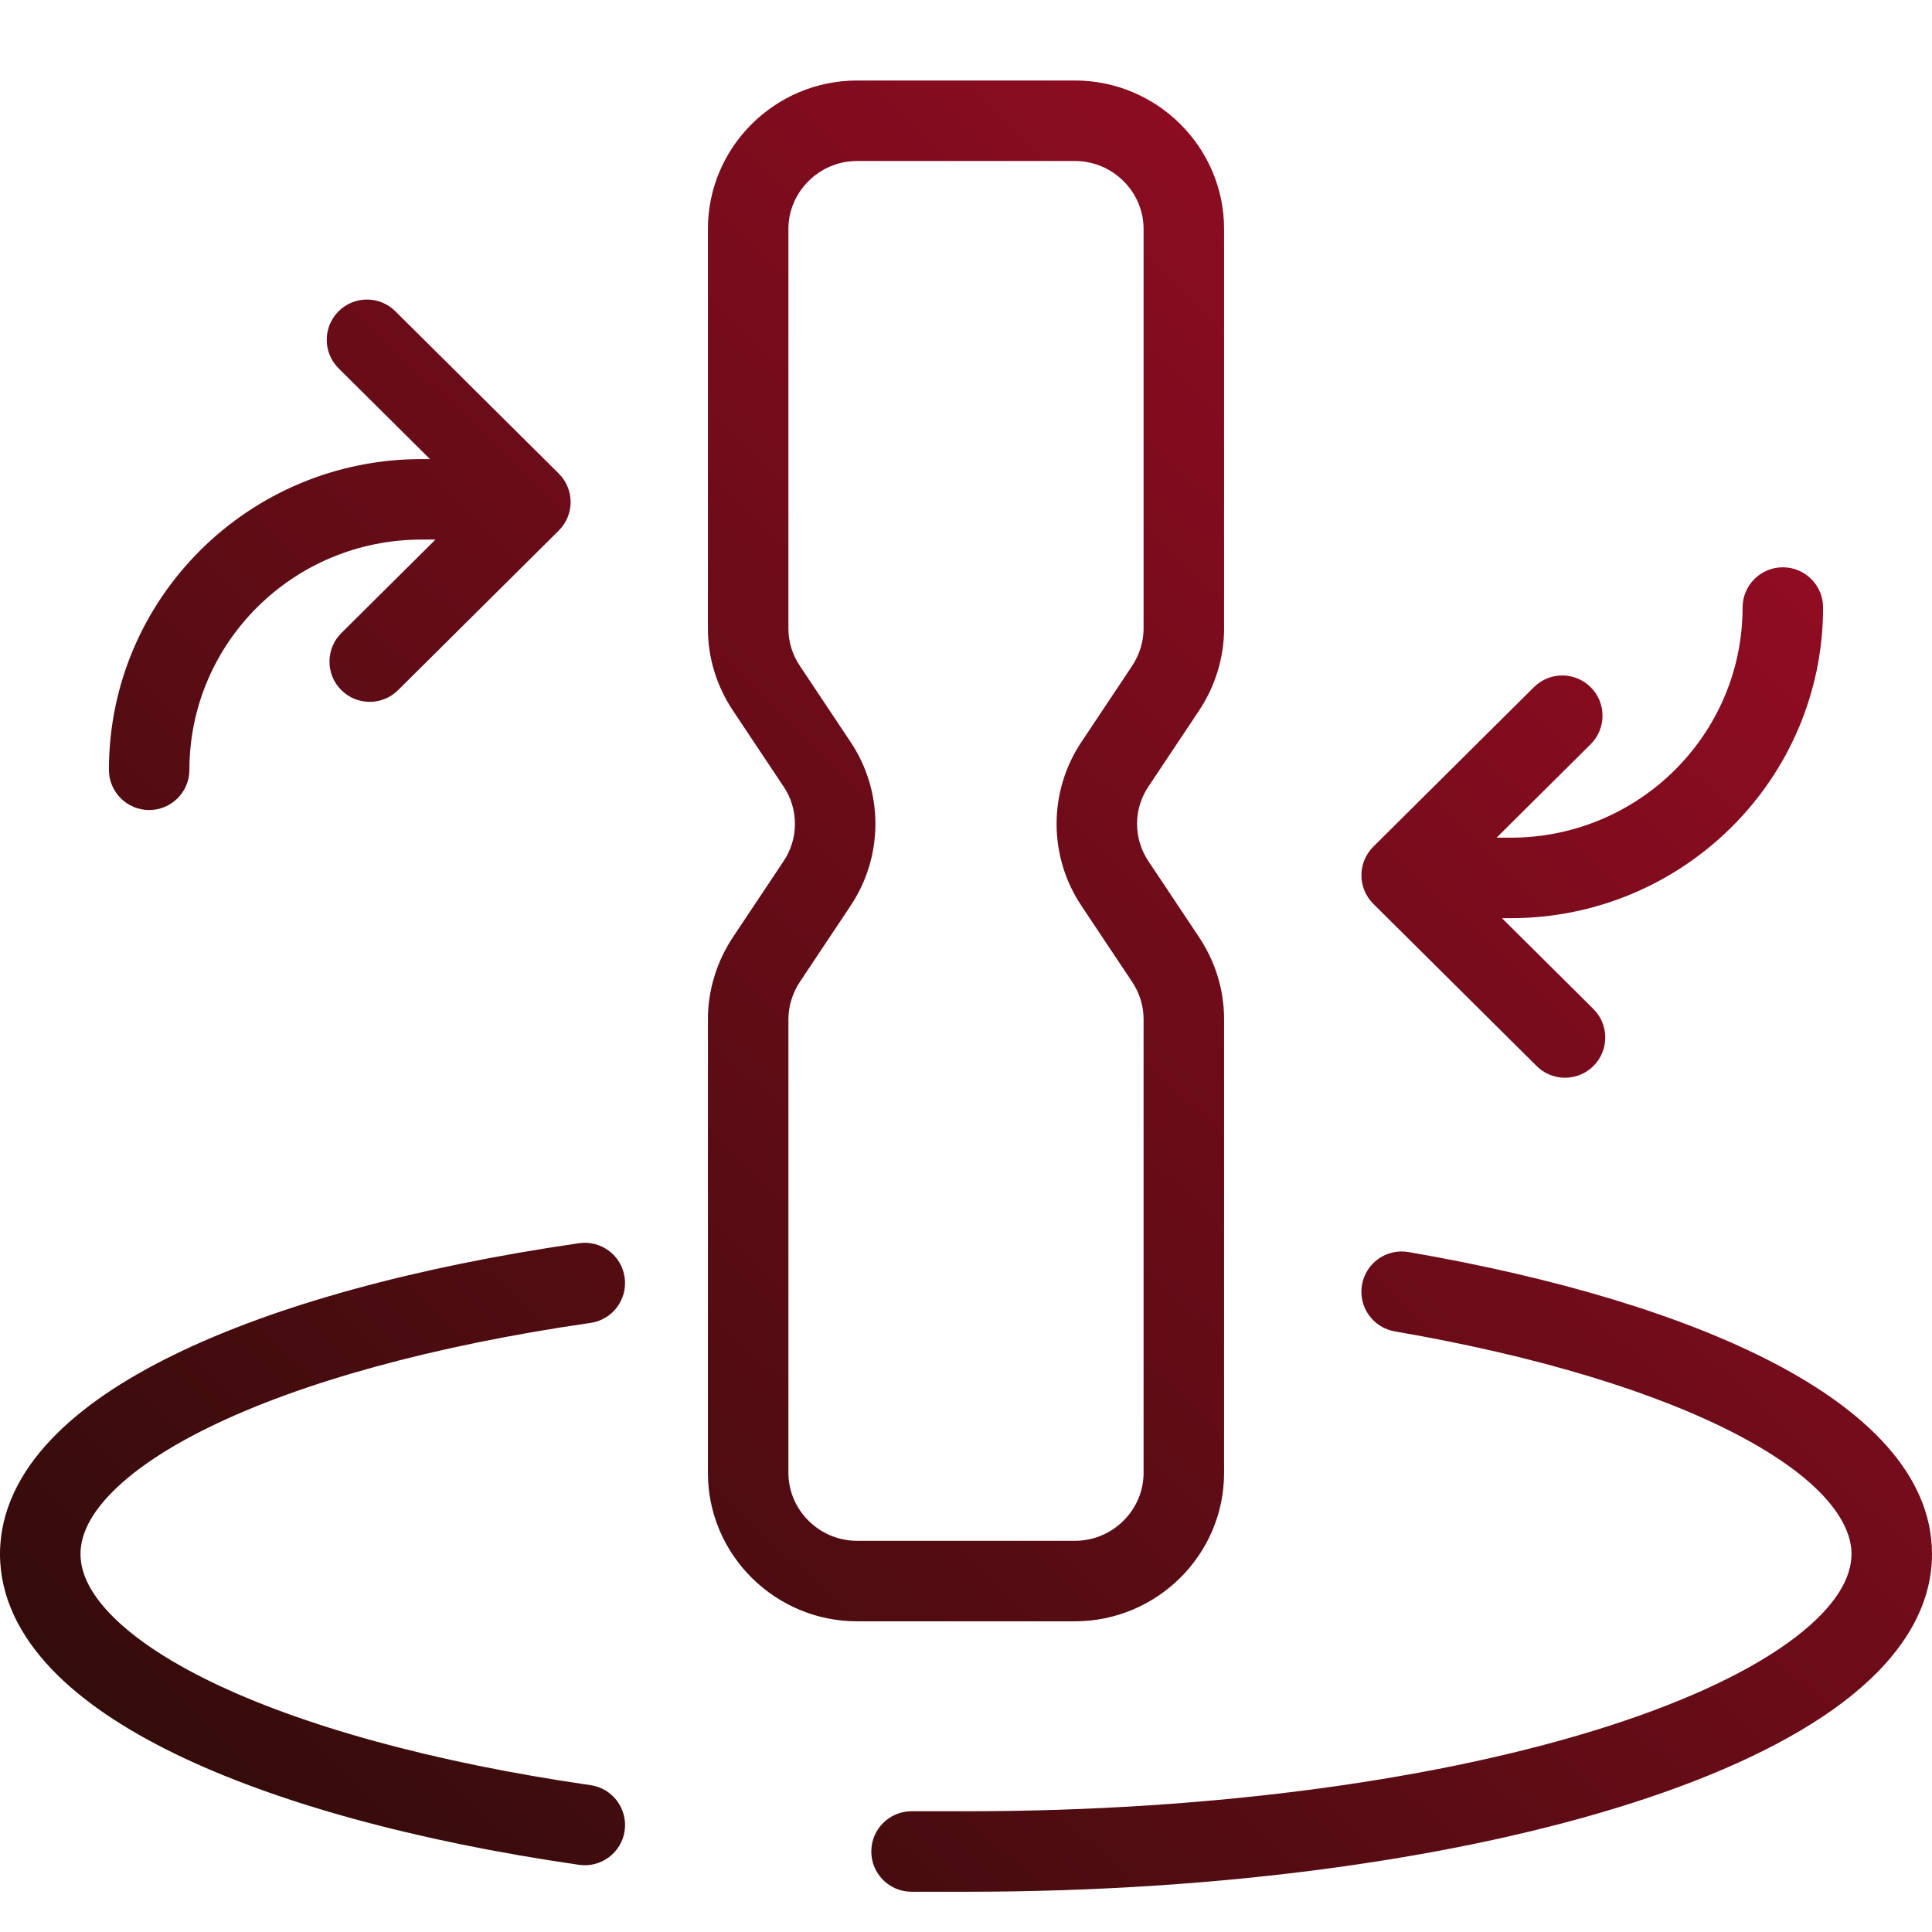 <svg width="48" height="48" viewBox="0 0 48 48" fill="none" xmlns="http://www.w3.org/2000/svg">
<g clip-path="url(#clip0_1545_4174)">
<path d="M14.386 46.331C14.933 46.41 15.44 46.031 15.519 45.485C15.598 44.938 15.219 44.431 14.673 44.352L14.529 45.342L14.386 46.331ZM14.673 32.867C15.219 32.788 15.598 32.281 15.519 31.734C15.44 31.187 14.933 30.808 14.386 30.887L14.529 31.877L14.673 32.867ZM34.993 31.107C34.449 31.013 33.932 31.378 33.838 31.922C33.744 32.467 34.109 32.984 34.654 33.078L34.824 32.092L34.993 31.107ZM22.647 45C22.095 45 21.647 45.448 21.647 46C21.647 46.552 22.095 47 22.647 47V46V45ZM19.048 23.828L19.878 24.385L19.88 24.383L19.048 23.828ZM20.293 21.96L19.465 21.4L19.461 21.406L20.293 21.96ZM20.293 18.977L19.461 19.532L19.465 19.537L20.293 18.977ZM19.048 17.109L19.88 16.555L19.878 16.552L19.048 17.109ZM28.952 17.109L28.122 16.552L28.12 16.555L28.952 17.109ZM27.707 18.977L28.535 19.537L28.539 19.532L27.707 18.977ZM27.707 21.96L28.539 21.406L28.535 21.4L27.707 21.96ZM28.952 23.828L28.12 24.383L28.122 24.385L28.952 23.828ZM39.519 18.491C39.911 18.102 39.913 17.468 39.524 17.077C39.135 16.685 38.502 16.683 38.11 17.072L38.815 17.781L39.519 18.491ZM34.824 21.745L34.119 21.036C33.93 21.224 33.824 21.479 33.824 21.745C33.824 22.012 33.93 22.267 34.119 22.455L34.824 21.745ZM38.178 26.486C38.569 26.875 39.203 26.873 39.592 26.481C39.981 26.089 39.979 25.456 39.587 25.067L38.882 25.777L38.178 26.486ZM36.176 20.812C35.624 20.812 35.176 21.26 35.176 21.812C35.176 22.365 35.624 22.812 36.176 22.812V21.812V20.812ZM45.294 15.094C45.294 14.541 44.846 14.094 44.294 14.094C43.742 14.094 43.294 14.541 43.294 15.094H44.294H45.294ZM8.481 15.728C8.089 16.117 8.087 16.75 8.476 17.142C8.865 17.534 9.498 17.536 9.89 17.147L9.185 16.438L8.481 15.728ZM13.177 12.473L13.881 13.183C14.07 12.995 14.177 12.74 14.177 12.473C14.177 12.207 14.07 11.952 13.881 11.764L13.177 12.473ZM9.822 7.733C9.43 7.343 8.797 7.346 8.408 7.737C8.019 8.129 8.021 8.763 8.413 9.152L9.118 8.442L9.822 7.733ZM11.823 13.406C12.376 13.406 12.823 12.959 12.823 12.406C12.823 11.854 12.376 11.406 11.823 11.406V12.406V13.406ZM2.706 19.125C2.706 19.677 3.154 20.125 3.706 20.125C4.258 20.125 4.706 19.677 4.706 19.125H3.706H2.706ZM14.529 45.342L14.673 44.352C10.739 43.782 7.468 42.869 5.21 41.767C4.08 41.215 3.251 40.639 2.718 40.076C2.189 39.517 2 39.028 2 38.609H1H0C0 39.69 0.504 40.646 1.265 41.45C2.021 42.249 3.078 42.952 4.333 43.565C6.844 44.79 10.338 45.745 14.386 46.331L14.529 45.342ZM1 38.609H2C2 38.191 2.189 37.702 2.718 37.143C3.251 36.58 4.08 36.003 5.21 35.452C7.468 34.349 10.739 33.436 14.673 32.867L14.529 31.877L14.386 30.887C10.338 31.474 6.844 32.428 4.333 33.654C3.078 34.267 2.021 34.969 1.265 35.769C0.504 36.572 0 37.529 0 38.609H1ZM34.824 32.092L34.654 33.078C38.224 33.693 41.156 34.593 43.167 35.647C45.266 36.747 46 37.812 46 38.609H47H48C48 36.585 46.272 35.016 44.095 33.876C41.831 32.689 38.675 31.741 34.993 31.107L34.824 32.092ZM47 38.609H46C46 39.177 45.642 39.89 44.588 40.691C43.549 41.481 41.983 42.234 39.958 42.885C35.92 44.182 30.278 45 24 45V46V47C30.427 47 36.285 46.165 40.57 44.789C42.707 44.102 44.509 43.263 45.798 42.284C47.071 41.316 48 40.084 48 38.609H47ZM24 46V45C23.999 45 23.998 45 23.997 45C23.996 45 23.995 45 23.995 45C23.994 45 23.993 45 23.992 45C23.991 45 23.99 45 23.989 45C23.988 45 23.987 45 23.986 45C23.986 45 23.985 45 23.984 45C23.983 45 23.982 45 23.981 45C23.98 45 23.979 45 23.978 45C23.977 45 23.977 45 23.976 45C23.975 45 23.974 45 23.973 45C23.972 45 23.971 45 23.97 45C23.97 45 23.969 45 23.968 45C23.967 45 23.966 45 23.965 45C23.964 45 23.963 45 23.962 45C23.961 45 23.96 45 23.96 45C23.959 45 23.958 45 23.957 45C23.956 45 23.955 45 23.954 45C23.953 45 23.952 45 23.951 45C23.951 45 23.95 45 23.949 45C23.948 45 23.947 45 23.946 45C23.945 45 23.944 45 23.944 45C23.943 45 23.942 45 23.941 45C23.94 45 23.939 45 23.938 45C23.937 45 23.936 45 23.935 45C23.934 45 23.934 45 23.933 45C23.932 45 23.931 45 23.93 45C23.929 45 23.928 45 23.927 45C23.926 45 23.925 45 23.925 45C23.924 45 23.923 45 23.922 45C23.921 45 23.92 45 23.919 45C23.918 45 23.918 45 23.917 45C23.916 45 23.915 45 23.914 45C23.913 45 23.912 45 23.911 45C23.91 45 23.909 45 23.909 45C23.908 45 23.907 45 23.906 45C23.905 45 23.904 45 23.903 45C23.902 45 23.901 45 23.901 45C23.9 45 23.899 45 23.898 45C23.897 45 23.896 45 23.895 45C23.894 45 23.893 45 23.892 45C23.892 45 23.891 45 23.89 45C23.889 45 23.888 45 23.887 45C23.886 45 23.885 45 23.884 45C23.884 45 23.883 45 23.882 45C23.881 45 23.88 45 23.879 45C23.878 45 23.877 45 23.876 45C23.875 45 23.875 45 23.874 45C23.873 45 23.872 45 23.871 45C23.87 45 23.869 45 23.868 45C23.867 45 23.866 45 23.866 45C23.865 45 23.864 45 23.863 45C23.862 45 23.861 45 23.86 45C23.859 45 23.858 45 23.858 45C23.857 45 23.856 45 23.855 45C23.854 45 23.853 45 23.852 45C23.851 45 23.85 45 23.849 45C23.849 45 23.848 45 23.847 45C23.846 45 23.845 45 23.844 45C23.843 45 23.842 45 23.841 45C23.841 45 23.84 45 23.839 45C23.838 45 23.837 45 23.836 45C23.835 45 23.834 45 23.834 45C23.833 45 23.832 45 23.831 45C23.83 45 23.829 45 23.828 45C23.827 45 23.826 45 23.825 45C23.825 45 23.824 45 23.823 45C23.822 45 23.821 45 23.82 45C23.819 45 23.818 45 23.817 45C23.817 45 23.816 45 23.815 45C23.814 45 23.813 45 23.812 45C23.811 45 23.81 45 23.809 45C23.808 45 23.808 45 23.807 45C23.806 45 23.805 45 23.804 45C23.803 45 23.802 45 23.801 45C23.8 45 23.8 45 23.799 45C23.798 45 23.797 45 23.796 45C23.795 45 23.794 45 23.793 45C23.792 45 23.791 45 23.791 45C23.79 45 23.789 45 23.788 45C23.787 45 23.786 45 23.785 45C23.784 45 23.784 45 23.783 45C23.782 45 23.781 45 23.78 45C23.779 45 23.778 45 23.777 45C23.776 45 23.776 45 23.775 45C23.774 45 23.773 45 23.772 45C23.771 45 23.77 45 23.769 45C23.768 45 23.767 45 23.767 45C23.766 45 23.765 45 23.764 45C23.763 45 23.762 45 23.761 45C23.76 45 23.759 45 23.759 45C23.758 45 23.757 45 23.756 45C23.755 45 23.754 45 23.753 45C23.752 45 23.752 45 23.751 45C23.75 45 23.749 45 23.748 45C23.747 45 23.746 45 23.745 45C23.744 45 23.744 45 23.743 45C23.742 45 23.741 45 23.74 45C23.739 45 23.738 45 23.737 45C23.736 45 23.735 45 23.735 45C23.734 45 23.733 45 23.732 45C23.731 45 23.73 45 23.729 45C23.728 45 23.727 45 23.727 45C23.726 45 23.725 45 23.724 45C23.723 45 23.722 45 23.721 45C23.72 45 23.72 45 23.719 45C23.718 45 23.717 45 23.716 45C23.715 45 23.714 45 23.713 45C23.712 45 23.712 45 23.711 45C23.71 45 23.709 45 23.708 45C23.707 45 23.706 45 23.705 45C23.704 45 23.703 45 23.703 45C23.702 45 23.701 45 23.7 45C23.699 45 23.698 45 23.697 45C23.696 45 23.695 45 23.695 45C23.694 45 23.693 45 23.692 45C23.691 45 23.69 45 23.689 45C23.688 45 23.688 45 23.687 45C23.686 45 23.685 45 23.684 45C23.683 45 23.682 45 23.681 45C23.68 45 23.68 45 23.679 45C23.678 45 23.677 45 23.676 45C23.675 45 23.674 45 23.673 45C23.672 45 23.672 45 23.671 45C23.67 45 23.669 45 23.668 45C23.667 45 23.666 45 23.665 45C23.664 45 23.663 45 23.663 45C23.662 45 23.661 45 23.66 45C23.659 45 23.658 45 23.657 45C23.656 45 23.656 45 23.655 45C23.654 45 23.653 45 23.652 45C23.651 45 23.65 45 23.649 45C23.648 45 23.648 45 23.647 45C23.646 45 23.645 45 23.644 45C23.643 45 23.642 45 23.641 45C23.64 45 23.64 45 23.639 45C23.638 45 23.637 45 23.636 45C23.635 45 23.634 45 23.633 45C23.633 45 23.632 45 23.631 45C23.63 45 23.629 45 23.628 45C23.627 45 23.626 45 23.625 45C23.625 45 23.624 45 23.623 45C23.622 45 23.621 45 23.62 45C23.619 45 23.618 45 23.617 45C23.617 45 23.616 45 23.615 45C23.614 45 23.613 45 23.612 45C23.611 45 23.61 45 23.61 45C23.609 45 23.608 45 23.607 45C23.606 45 23.605 45 23.604 45C23.603 45 23.602 45 23.602 45C23.601 45 23.6 45 23.599 45C23.598 45 23.597 45 23.596 45C23.595 45 23.594 45 23.593 45C23.593 45 23.592 45 23.591 45C23.59 45 23.589 45 23.588 45C23.587 45 23.587 45 23.586 45C23.585 45 23.584 45 23.583 45C23.582 45 23.581 45 23.58 45C23.579 45 23.578 45 23.578 45C23.577 45 23.576 45 23.575 45C23.574 45 23.573 45 23.572 45C23.571 45 23.57 45 23.57 45C23.569 45 23.568 45 23.567 45C23.566 45 23.565 45 23.564 45C23.564 45 23.563 45 23.562 45C23.561 45 23.56 45 23.559 45C23.558 45 23.557 45 23.556 45C23.555 45 23.555 45 23.554 45C23.553 45 23.552 45 23.551 45C23.55 45 23.549 45 23.548 45C23.547 45 23.547 45 23.546 45C23.545 45 23.544 45 23.543 45C23.542 45 23.541 45 23.541 45C23.54 45 23.539 45 23.538 45C23.537 45 23.536 45 23.535 45C23.534 45 23.533 45 23.532 45C23.532 45 23.531 45 23.53 45C23.529 45 23.528 45 23.527 45C23.526 45 23.526 45 23.525 45C23.524 45 23.523 45 23.522 45C23.521 45 23.52 45 23.519 45C23.518 45 23.517 45 23.517 45C23.516 45 23.515 45 23.514 45C23.513 45 23.512 45 23.511 45C23.51 45 23.51 45 23.509 45C23.508 45 23.507 45 23.506 45C23.505 45 23.504 45 23.503 45C23.503 45 23.502 45 23.501 45C23.5 45 23.499 45 23.498 45C23.497 45 23.496 45 23.495 45C23.495 45 23.494 45 23.493 45C23.492 45 23.491 45 23.49 45C23.489 45 23.488 45 23.488 45C23.487 45 23.486 45 23.485 45C23.484 45 23.483 45 23.482 45C23.481 45 23.48 45 23.48 45C23.479 45 23.478 45 23.477 45C23.476 45 23.475 45 23.474 45C23.473 45 23.473 45 23.472 45C23.471 45 23.47 45 23.469 45C23.468 45 23.467 45 23.466 45C23.465 45 23.465 45 23.464 45C23.463 45 23.462 45 23.461 45C23.46 45 23.459 45 23.458 45C23.457 45 23.457 45 23.456 45C23.455 45 23.454 45 23.453 45C23.452 45 23.451 45 23.451 45C23.45 45 23.449 45 23.448 45C23.447 45 23.446 45 23.445 45C23.444 45 23.443 45 23.442 45C23.442 45 23.441 45 23.44 45C23.439 45 23.438 45 23.437 45C23.436 45 23.436 45 23.435 45C23.434 45 23.433 45 23.432 45C23.431 45 23.43 45 23.429 45C23.428 45 23.427 45 23.427 45C23.426 45 23.425 45 23.424 45C23.423 45 23.422 45 23.421 45C23.421 45 23.42 45 23.419 45C23.418 45 23.417 45 23.416 45C23.415 45 23.414 45 23.413 45C23.413 45 23.412 45 23.411 45C23.41 45 23.409 45 23.408 45C23.407 45 23.406 45 23.405 45C23.405 45 23.404 45 23.403 45C23.402 45 23.401 45 23.4 45C23.399 45 23.398 45 23.398 45C23.397 45 23.396 45 23.395 45C23.394 45 23.393 45 23.392 45C23.391 45 23.391 45 23.39 45C23.389 45 23.388 45 23.387 45C23.386 45 23.385 45 23.384 45C23.384 45 23.383 45 23.382 45C23.381 45 23.38 45 23.379 45C23.378 45 23.377 45 23.377 45C23.376 45 23.375 45 23.374 45C23.373 45 23.372 45 23.371 45C23.37 45 23.369 45 23.369 45C23.368 45 23.367 45 23.366 45C23.365 45 23.364 45 23.363 45C23.362 45 23.361 45 23.361 45C23.36 45 23.359 45 23.358 45C23.357 45 23.356 45 23.355 45C23.355 45 23.354 45 23.353 45C23.352 45 23.351 45 23.35 45C23.349 45 23.348 45 23.348 45C23.347 45 23.346 45 23.345 45C23.344 45 23.343 45 23.342 45C23.341 45 23.34 45 23.34 45C23.339 45 23.338 45 23.337 45C23.336 45 23.335 45 23.334 45C23.333 45 23.332 45 23.332 45C23.331 45 23.33 45 23.329 45C23.328 45 23.327 45 23.326 45C23.326 45 23.325 45 23.324 45C23.323 45 23.322 45 23.321 45C23.32 45 23.319 45 23.319 45C23.318 45 23.317 45 23.316 45C23.315 45 23.314 45 23.313 45C23.312 45 23.311 45 23.311 45C23.31 45 23.309 45 23.308 45C23.307 45 23.306 45 23.305 45C23.304 45 23.303 45 23.303 45C23.302 45 23.301 45 23.3 45C23.299 45 23.298 45 23.297 45C23.297 45 23.296 45 23.295 45C23.294 45 23.293 45 23.292 45C23.291 45 23.29 45 23.29 45C23.289 45 23.288 45 23.287 45C23.286 45 23.285 45 23.284 45C23.283 45 23.282 45 23.282 45C23.281 45 23.28 45 23.279 45C23.278 45 23.277 45 23.276 45C23.275 45 23.274 45 23.274 45C23.273 45 23.272 45 23.271 45C23.27 45 23.269 45 23.268 45C23.267 45 23.267 45 23.266 45C23.265 45 23.264 45 23.263 45C23.262 45 23.261 45 23.261 45C23.26 45 23.259 45 23.258 45C23.257 45 23.256 45 23.255 45C23.254 45 23.253 45 23.253 45C23.252 45 23.251 45 23.25 45C23.249 45 23.248 45 23.247 45C23.247 45 23.246 45 23.245 45C23.244 45 23.243 45 23.242 45C23.241 45 23.24 45 23.239 45C23.239 45 23.238 45 23.237 45C23.236 45 23.235 45 23.234 45C23.233 45 23.232 45 23.232 45C23.231 45 23.23 45 23.229 45C23.228 45 23.227 45 23.226 45C23.225 45 23.224 45 23.224 45C23.223 45 23.222 45 23.221 45C23.22 45 23.219 45 23.218 45C23.218 45 23.217 45 23.216 45C23.215 45 23.214 45 23.213 45C23.212 45 23.211 45 23.21 45C23.21 45 23.209 45 23.208 45C23.207 45 23.206 45 23.205 45C23.204 45 23.203 45 23.203 45C23.202 45 23.201 45 23.2 45C23.199 45 23.198 45 23.197 45C23.197 45 23.196 45 23.195 45C23.194 45 23.193 45 23.192 45C23.191 45 23.19 45 23.189 45C23.189 45 23.188 45 23.187 45C23.186 45 23.185 45 23.184 45C23.183 45 23.183 45 23.182 45C23.181 45 23.18 45 23.179 45C23.178 45 23.177 45 23.176 45C23.175 45 23.175 45 23.174 45C23.173 45 23.172 45 23.171 45C23.17 45 23.169 45 23.168 45C23.168 45 23.167 45 23.166 45C23.165 45 23.164 45 23.163 45C23.162 45 23.161 45 23.161 45C23.16 45 23.159 45 23.158 45C23.157 45 23.156 45 23.155 45C23.154 45 23.154 45 23.153 45C23.152 45 23.151 45 23.15 45C23.149 45 23.148 45 23.147 45C23.146 45 23.146 45 23.145 45C23.144 45 23.143 45 23.142 45C23.141 45 23.14 45 23.14 45C23.139 45 23.138 45 23.137 45C23.136 45 23.135 45 23.134 45C23.133 45 23.133 45 23.132 45C23.131 45 23.13 45 23.129 45C23.128 45 23.127 45 23.126 45C23.125 45 23.125 45 23.124 45C23.123 45 23.122 45 23.121 45C23.12 45 23.119 45 23.119 45C23.118 45 23.117 45 23.116 45C23.115 45 23.114 45 23.113 45C23.112 45 23.111 45 23.111 45C23.11 45 23.109 45 23.108 45C23.107 45 23.106 45 23.105 45C23.105 45 23.104 45 23.103 45C23.102 45 23.101 45 23.1 45C23.099 45 23.098 45 23.098 45C23.097 45 23.096 45 23.095 45C23.094 45 23.093 45 23.092 45C23.091 45 23.09 45 23.09 45C23.089 45 23.088 45 23.087 45C23.086 45 23.085 45 23.084 45C23.084 45 23.083 45 23.082 45C23.081 45 23.08 45 23.079 45C23.078 45 23.077 45 23.076 45C23.076 45 23.075 45 23.074 45C23.073 45 23.072 45 23.071 45C23.07 45 23.07 45 23.069 45C23.068 45 23.067 45 23.066 45C23.065 45 23.064 45 23.063 45C23.062 45 23.062 45 23.061 45C23.06 45 23.059 45 23.058 45C23.057 45 23.056 45 23.055 45C23.055 45 23.054 45 23.053 45C23.052 45 23.051 45 23.05 45C23.049 45 23.049 45 23.048 45C23.047 45 23.046 45 23.045 45C23.044 45 23.043 45 23.042 45C23.042 45 23.041 45 23.04 45C23.039 45 23.038 45 23.037 45C23.036 45 23.035 45 23.035 45C23.034 45 23.033 45 23.032 45C23.031 45 23.03 45 23.029 45C23.028 45 23.028 45 23.027 45C23.026 45 23.025 45 23.024 45C23.023 45 23.022 45 23.021 45C23.021 45 23.02 45 23.019 45C23.018 45 23.017 45 23.016 45C23.015 45 23.015 45 23.014 45C23.013 45 23.012 45 23.011 45C23.01 45 23.009 45 23.008 45C23.008 45 23.007 45 23.006 45C23.005 45 23.004 45 23.003 45C23.002 45 23.001 45 23 45C23 45 22.999 45 22.998 45C22.997 45 22.996 45 22.995 45C22.994 45 22.994 45 22.993 45C22.992 45 22.991 45 22.99 45C22.989 45 22.988 45 22.987 45C22.986 45 22.986 45 22.985 45C22.984 45 22.983 45 22.982 45C22.981 45 22.98 45 22.98 45C22.979 45 22.978 45 22.977 45C22.976 45 22.975 45 22.974 45C22.973 45 22.973 45 22.972 45C22.971 45 22.97 45 22.969 45C22.968 45 22.967 45 22.966 45C22.965 45 22.965 45 22.964 45C22.963 45 22.962 45 22.961 45C22.96 45 22.959 45 22.959 45C22.958 45 22.957 45 22.956 45C22.955 45 22.954 45 22.953 45C22.952 45 22.951 45 22.951 45C22.95 45 22.949 45 22.948 45C22.947 45 22.946 45 22.945 45C22.945 45 22.944 45 22.943 45C22.942 45 22.941 45 22.94 45C22.939 45 22.938 45 22.938 45C22.937 45 22.936 45 22.935 45C22.934 45 22.933 45 22.932 45C22.931 45 22.931 45 22.93 45C22.929 45 22.928 45 22.927 45C22.926 45 22.925 45 22.924 45C22.924 45 22.923 45 22.922 45C22.921 45 22.92 45 22.919 45C22.918 45 22.918 45 22.917 45C22.916 45 22.915 45 22.914 45C22.913 45 22.912 45 22.911 45C22.91 45 22.91 45 22.909 45C22.908 45 22.907 45 22.906 45C22.905 45 22.904 45 22.904 45C22.903 45 22.902 45 22.901 45C22.9 45 22.899 45 22.898 45C22.897 45 22.896 45 22.896 45C22.895 45 22.894 45 22.893 45C22.892 45 22.891 45 22.89 45C22.89 45 22.889 45 22.888 45C22.887 45 22.886 45 22.885 45C22.884 45 22.883 45 22.883 45C22.882 45 22.881 45 22.88 45C22.879 45 22.878 45 22.877 45C22.877 45 22.876 45 22.875 45C22.874 45 22.873 45 22.872 45C22.871 45 22.87 45 22.869 45C22.869 45 22.868 45 22.867 45C22.866 45 22.865 45 22.864 45C22.863 45 22.863 45 22.862 45C22.861 45 22.86 45 22.859 45C22.858 45 22.857 45 22.856 45C22.855 45 22.855 45 22.854 45C22.853 45 22.852 45 22.851 45C22.85 45 22.849 45 22.849 45C22.848 45 22.847 45 22.846 45C22.845 45 22.844 45 22.843 45C22.842 45 22.842 45 22.841 45C22.84 45 22.839 45 22.838 45C22.837 45 22.836 45 22.835 45C22.835 45 22.834 45 22.833 45C22.832 45 22.831 45 22.83 45C22.829 45 22.828 45 22.828 45C22.827 45 22.826 45 22.825 45C22.824 45 22.823 45 22.822 45C22.822 45 22.821 45 22.82 45C22.819 45 22.818 45 22.817 45C22.816 45 22.815 45 22.814 45C22.814 45 22.813 45 22.812 45C22.811 45 22.81 45 22.809 45C22.808 45 22.808 45 22.807 45C22.806 45 22.805 45 22.804 45C22.803 45 22.802 45 22.801 45C22.801 45 22.8 45 22.799 45C22.798 45 22.797 45 22.796 45C22.795 45 22.794 45 22.794 45C22.793 45 22.792 45 22.791 45C22.79 45 22.789 45 22.788 45C22.788 45 22.787 45 22.786 45C22.785 45 22.784 45 22.783 45C22.782 45 22.781 45 22.78 45C22.78 45 22.779 45 22.778 45C22.777 45 22.776 45 22.775 45C22.774 45 22.773 45 22.773 45C22.772 45 22.771 45 22.77 45C22.769 45 22.768 45 22.767 45C22.767 45 22.766 45 22.765 45C22.764 45 22.763 45 22.762 45C22.761 45 22.76 45 22.76 45C22.759 45 22.758 45 22.757 45C22.756 45 22.755 45 22.754 45C22.753 45 22.753 45 22.752 45C22.751 45 22.75 45 22.749 45C22.748 45 22.747 45 22.747 45C22.746 45 22.745 45 22.744 45C22.743 45 22.742 45 22.741 45C22.74 45 22.739 45 22.739 45C22.738 45 22.737 45 22.736 45C22.735 45 22.734 45 22.733 45C22.733 45 22.732 45 22.731 45C22.73 45 22.729 45 22.728 45C22.727 45 22.726 45 22.726 45C22.725 45 22.724 45 22.723 45C22.722 45 22.721 45 22.72 45C22.719 45 22.719 45 22.718 45C22.717 45 22.716 45 22.715 45C22.714 45 22.713 45 22.712 45C22.712 45 22.711 45 22.71 45C22.709 45 22.708 45 22.707 45C22.706 45 22.706 45 22.705 45C22.704 45 22.703 45 22.702 45C22.701 45 22.7 45 22.699 45C22.698 45 22.698 45 22.697 45C22.696 45 22.695 45 22.694 45C22.693 45 22.692 45 22.692 45C22.691 45 22.69 45 22.689 45C22.688 45 22.687 45 22.686 45C22.685 45 22.685 45 22.684 45C22.683 45 22.682 45 22.681 45C22.68 45 22.679 45 22.678 45C22.678 45 22.677 45 22.676 45C22.675 45 22.674 45 22.673 45C22.672 45 22.672 45 22.671 45C22.67 45 22.669 45 22.668 45C22.667 45 22.666 45 22.665 45C22.665 45 22.664 45 22.663 45C22.662 45 22.661 45 22.66 45C22.659 45 22.658 45 22.657 45C22.657 45 22.656 45 22.655 45C22.654 45 22.653 45 22.652 45C22.651 45 22.651 45 22.65 45C22.649 45 22.648 45 22.647 45V46V47C22.648 47 22.649 47 22.65 47C22.651 47 22.651 47 22.652 47C22.653 47 22.654 47 22.655 47C22.656 47 22.657 47 22.657 47C22.658 47 22.659 47 22.66 47C22.661 47 22.662 47 22.663 47C22.664 47 22.665 47 22.665 47C22.666 47 22.667 47 22.668 47C22.669 47 22.67 47 22.671 47C22.672 47 22.672 47 22.673 47C22.674 47 22.675 47 22.676 47C22.677 47 22.678 47 22.678 47C22.679 47 22.68 47 22.681 47C22.682 47 22.683 47 22.684 47C22.685 47 22.685 47 22.686 47C22.687 47 22.688 47 22.689 47C22.69 47 22.691 47 22.692 47C22.692 47 22.693 47 22.694 47C22.695 47 22.696 47 22.697 47C22.698 47 22.698 47 22.699 47C22.7 47 22.701 47 22.702 47C22.703 47 22.704 47 22.705 47C22.706 47 22.706 47 22.707 47C22.708 47 22.709 47 22.71 47C22.711 47 22.712 47 22.712 47C22.713 47 22.714 47 22.715 47C22.716 47 22.717 47 22.718 47C22.719 47 22.719 47 22.72 47C22.721 47 22.722 47 22.723 47C22.724 47 22.725 47 22.726 47C22.726 47 22.727 47 22.728 47C22.729 47 22.73 47 22.731 47C22.732 47 22.733 47 22.733 47C22.734 47 22.735 47 22.736 47C22.737 47 22.738 47 22.739 47C22.739 47 22.74 47 22.741 47C22.742 47 22.743 47 22.744 47C22.745 47 22.746 47 22.747 47C22.747 47 22.748 47 22.749 47C22.75 47 22.751 47 22.752 47C22.753 47 22.753 47 22.754 47C22.755 47 22.756 47 22.757 47C22.758 47 22.759 47 22.76 47C22.76 47 22.761 47 22.762 47C22.763 47 22.764 47 22.765 47C22.766 47 22.767 47 22.767 47C22.768 47 22.769 47 22.77 47C22.771 47 22.772 47 22.773 47C22.773 47 22.774 47 22.775 47C22.776 47 22.777 47 22.778 47C22.779 47 22.78 47 22.78 47C22.781 47 22.782 47 22.783 47C22.784 47 22.785 47 22.786 47C22.787 47 22.788 47 22.788 47C22.789 47 22.79 47 22.791 47C22.792 47 22.793 47 22.794 47C22.794 47 22.795 47 22.796 47C22.797 47 22.798 47 22.799 47C22.8 47 22.801 47 22.801 47C22.802 47 22.803 47 22.804 47C22.805 47 22.806 47 22.807 47C22.808 47 22.808 47 22.809 47C22.81 47 22.811 47 22.812 47C22.813 47 22.814 47 22.814 47C22.815 47 22.816 47 22.817 47C22.818 47 22.819 47 22.82 47C22.821 47 22.822 47 22.822 47C22.823 47 22.824 47 22.825 47C22.826 47 22.827 47 22.828 47C22.828 47 22.829 47 22.83 47C22.831 47 22.832 47 22.833 47C22.834 47 22.835 47 22.835 47C22.836 47 22.837 47 22.838 47C22.839 47 22.84 47 22.841 47C22.842 47 22.842 47 22.843 47C22.844 47 22.845 47 22.846 47C22.847 47 22.848 47 22.849 47C22.849 47 22.85 47 22.851 47C22.852 47 22.853 47 22.854 47C22.855 47 22.855 47 22.856 47C22.857 47 22.858 47 22.859 47C22.86 47 22.861 47 22.862 47C22.863 47 22.863 47 22.864 47C22.865 47 22.866 47 22.867 47C22.868 47 22.869 47 22.869 47C22.87 47 22.871 47 22.872 47C22.873 47 22.874 47 22.875 47C22.876 47 22.877 47 22.877 47C22.878 47 22.879 47 22.88 47C22.881 47 22.882 47 22.883 47C22.883 47 22.884 47 22.885 47C22.886 47 22.887 47 22.888 47C22.889 47 22.89 47 22.89 47C22.891 47 22.892 47 22.893 47C22.894 47 22.895 47 22.896 47C22.896 47 22.897 47 22.898 47C22.899 47 22.9 47 22.901 47C22.902 47 22.903 47 22.904 47C22.904 47 22.905 47 22.906 47C22.907 47 22.908 47 22.909 47C22.91 47 22.91 47 22.911 47C22.912 47 22.913 47 22.914 47C22.915 47 22.916 47 22.917 47C22.918 47 22.918 47 22.919 47C22.92 47 22.921 47 22.922 47C22.923 47 22.924 47 22.924 47C22.925 47 22.926 47 22.927 47C22.928 47 22.929 47 22.93 47C22.931 47 22.931 47 22.932 47C22.933 47 22.934 47 22.935 47C22.936 47 22.937 47 22.938 47C22.938 47 22.939 47 22.94 47C22.941 47 22.942 47 22.943 47C22.944 47 22.945 47 22.945 47C22.946 47 22.947 47 22.948 47C22.949 47 22.95 47 22.951 47C22.951 47 22.952 47 22.953 47C22.954 47 22.955 47 22.956 47C22.957 47 22.958 47 22.959 47C22.959 47 22.96 47 22.961 47C22.962 47 22.963 47 22.964 47C22.965 47 22.965 47 22.966 47C22.967 47 22.968 47 22.969 47C22.97 47 22.971 47 22.972 47C22.973 47 22.973 47 22.974 47C22.975 47 22.976 47 22.977 47C22.978 47 22.979 47 22.98 47C22.98 47 22.981 47 22.982 47C22.983 47 22.984 47 22.985 47C22.986 47 22.986 47 22.987 47C22.988 47 22.989 47 22.99 47C22.991 47 22.992 47 22.993 47C22.994 47 22.994 47 22.995 47C22.996 47 22.997 47 22.998 47C22.999 47 23 47 23 47C23.001 47 23.002 47 23.003 47C23.004 47 23.005 47 23.006 47C23.007 47 23.008 47 23.008 47C23.009 47 23.01 47 23.011 47C23.012 47 23.013 47 23.014 47C23.015 47 23.015 47 23.016 47C23.017 47 23.018 47 23.019 47C23.02 47 23.021 47 23.021 47C23.022 47 23.023 47 23.024 47C23.025 47 23.026 47 23.027 47C23.028 47 23.028 47 23.029 47C23.03 47 23.031 47 23.032 47C23.033 47 23.034 47 23.035 47C23.035 47 23.036 47 23.037 47C23.038 47 23.039 47 23.04 47C23.041 47 23.042 47 23.042 47C23.043 47 23.044 47 23.045 47C23.046 47 23.047 47 23.048 47C23.049 47 23.049 47 23.05 47C23.051 47 23.052 47 23.053 47C23.054 47 23.055 47 23.055 47C23.056 47 23.057 47 23.058 47C23.059 47 23.06 47 23.061 47C23.062 47 23.062 47 23.063 47C23.064 47 23.065 47 23.066 47C23.067 47 23.068 47 23.069 47C23.07 47 23.07 47 23.071 47C23.072 47 23.073 47 23.074 47C23.075 47 23.076 47 23.076 47C23.077 47 23.078 47 23.079 47C23.08 47 23.081 47 23.082 47C23.083 47 23.084 47 23.084 47C23.085 47 23.086 47 23.087 47C23.088 47 23.089 47 23.09 47C23.09 47 23.091 47 23.092 47C23.093 47 23.094 47 23.095 47C23.096 47 23.097 47 23.098 47C23.098 47 23.099 47 23.1 47C23.101 47 23.102 47 23.103 47C23.104 47 23.105 47 23.105 47C23.106 47 23.107 47 23.108 47C23.109 47 23.11 47 23.111 47C23.111 47 23.112 47 23.113 47C23.114 47 23.115 47 23.116 47C23.117 47 23.118 47 23.119 47C23.119 47 23.12 47 23.121 47C23.122 47 23.123 47 23.124 47C23.125 47 23.125 47 23.126 47C23.127 47 23.128 47 23.129 47C23.13 47 23.131 47 23.132 47C23.133 47 23.133 47 23.134 47C23.135 47 23.136 47 23.137 47C23.138 47 23.139 47 23.14 47C23.14 47 23.141 47 23.142 47C23.143 47 23.144 47 23.145 47C23.146 47 23.146 47 23.147 47C23.148 47 23.149 47 23.15 47C23.151 47 23.152 47 23.153 47C23.154 47 23.154 47 23.155 47C23.156 47 23.157 47 23.158 47C23.159 47 23.16 47 23.161 47C23.161 47 23.162 47 23.163 47C23.164 47 23.165 47 23.166 47C23.167 47 23.168 47 23.168 47C23.169 47 23.17 47 23.171 47C23.172 47 23.173 47 23.174 47C23.175 47 23.175 47 23.176 47C23.177 47 23.178 47 23.179 47C23.18 47 23.181 47 23.182 47C23.183 47 23.183 47 23.184 47C23.185 47 23.186 47 23.187 47C23.188 47 23.189 47 23.189 47C23.19 47 23.191 47 23.192 47C23.193 47 23.194 47 23.195 47C23.196 47 23.197 47 23.197 47C23.198 47 23.199 47 23.2 47C23.201 47 23.202 47 23.203 47C23.203 47 23.204 47 23.205 47C23.206 47 23.207 47 23.208 47C23.209 47 23.21 47 23.21 47C23.211 47 23.212 47 23.213 47C23.214 47 23.215 47 23.216 47C23.217 47 23.218 47 23.218 47C23.219 47 23.22 47 23.221 47C23.222 47 23.223 47 23.224 47C23.224 47 23.225 47 23.226 47C23.227 47 23.228 47 23.229 47C23.23 47 23.231 47 23.232 47C23.232 47 23.233 47 23.234 47C23.235 47 23.236 47 23.237 47C23.238 47 23.239 47 23.239 47C23.24 47 23.241 47 23.242 47C23.243 47 23.244 47 23.245 47C23.246 47 23.247 47 23.247 47C23.248 47 23.249 47 23.25 47C23.251 47 23.252 47 23.253 47C23.253 47 23.254 47 23.255 47C23.256 47 23.257 47 23.258 47C23.259 47 23.26 47 23.261 47C23.261 47 23.262 47 23.263 47C23.264 47 23.265 47 23.266 47C23.267 47 23.267 47 23.268 47C23.269 47 23.27 47 23.271 47C23.272 47 23.273 47 23.274 47C23.274 47 23.275 47 23.276 47C23.277 47 23.278 47 23.279 47C23.28 47 23.281 47 23.282 47C23.282 47 23.283 47 23.284 47C23.285 47 23.286 47 23.287 47C23.288 47 23.289 47 23.29 47C23.29 47 23.291 47 23.292 47C23.293 47 23.294 47 23.295 47C23.296 47 23.297 47 23.297 47C23.298 47 23.299 47 23.3 47C23.301 47 23.302 47 23.303 47C23.303 47 23.304 47 23.305 47C23.306 47 23.307 47 23.308 47C23.309 47 23.31 47 23.311 47C23.311 47 23.312 47 23.313 47C23.314 47 23.315 47 23.316 47C23.317 47 23.318 47 23.319 47C23.319 47 23.32 47 23.321 47C23.322 47 23.323 47 23.324 47C23.325 47 23.326 47 23.326 47C23.327 47 23.328 47 23.329 47C23.33 47 23.331 47 23.332 47C23.332 47 23.333 47 23.334 47C23.335 47 23.336 47 23.337 47C23.338 47 23.339 47 23.34 47C23.34 47 23.341 47 23.342 47C23.343 47 23.344 47 23.345 47C23.346 47 23.347 47 23.348 47C23.348 47 23.349 47 23.35 47C23.351 47 23.352 47 23.353 47C23.354 47 23.355 47 23.355 47C23.356 47 23.357 47 23.358 47C23.359 47 23.36 47 23.361 47C23.361 47 23.362 47 23.363 47C23.364 47 23.365 47 23.366 47C23.367 47 23.368 47 23.369 47C23.369 47 23.37 47 23.371 47C23.372 47 23.373 47 23.374 47C23.375 47 23.376 47 23.377 47C23.377 47 23.378 47 23.379 47C23.38 47 23.381 47 23.382 47C23.383 47 23.384 47 23.384 47C23.385 47 23.386 47 23.387 47C23.388 47 23.389 47 23.39 47C23.391 47 23.391 47 23.392 47C23.393 47 23.394 47 23.395 47C23.396 47 23.397 47 23.398 47C23.398 47 23.399 47 23.4 47C23.401 47 23.402 47 23.403 47C23.404 47 23.405 47 23.405 47C23.406 47 23.407 47 23.408 47C23.409 47 23.41 47 23.411 47C23.412 47 23.413 47 23.413 47C23.414 47 23.415 47 23.416 47C23.417 47 23.418 47 23.419 47C23.42 47 23.421 47 23.421 47C23.422 47 23.423 47 23.424 47C23.425 47 23.426 47 23.427 47C23.427 47 23.428 47 23.429 47C23.43 47 23.431 47 23.432 47C23.433 47 23.434 47 23.435 47C23.436 47 23.436 47 23.437 47C23.438 47 23.439 47 23.44 47C23.441 47 23.442 47 23.442 47C23.443 47 23.444 47 23.445 47C23.446 47 23.447 47 23.448 47C23.449 47 23.45 47 23.451 47C23.451 47 23.452 47 23.453 47C23.454 47 23.455 47 23.456 47C23.457 47 23.457 47 23.458 47C23.459 47 23.46 47 23.461 47C23.462 47 23.463 47 23.464 47C23.465 47 23.465 47 23.466 47C23.467 47 23.468 47 23.469 47C23.47 47 23.471 47 23.472 47C23.473 47 23.473 47 23.474 47C23.475 47 23.476 47 23.477 47C23.478 47 23.479 47 23.48 47C23.48 47 23.481 47 23.482 47C23.483 47 23.484 47 23.485 47C23.486 47 23.487 47 23.488 47C23.488 47 23.489 47 23.49 47C23.491 47 23.492 47 23.493 47C23.494 47 23.495 47 23.495 47C23.496 47 23.497 47 23.498 47C23.499 47 23.5 47 23.501 47C23.502 47 23.503 47 23.503 47C23.504 47 23.505 47 23.506 47C23.507 47 23.508 47 23.509 47C23.51 47 23.51 47 23.511 47C23.512 47 23.513 47 23.514 47C23.515 47 23.516 47 23.517 47C23.517 47 23.518 47 23.519 47C23.52 47 23.521 47 23.522 47C23.523 47 23.524 47 23.525 47C23.526 47 23.526 47 23.527 47C23.528 47 23.529 47 23.53 47C23.531 47 23.532 47 23.532 47C23.533 47 23.534 47 23.535 47C23.536 47 23.537 47 23.538 47C23.539 47 23.54 47 23.541 47C23.541 47 23.542 47 23.543 47C23.544 47 23.545 47 23.546 47C23.547 47 23.547 47 23.548 47C23.549 47 23.55 47 23.551 47C23.552 47 23.553 47 23.554 47C23.555 47 23.555 47 23.556 47C23.557 47 23.558 47 23.559 47C23.56 47 23.561 47 23.562 47C23.563 47 23.564 47 23.564 47C23.565 47 23.566 47 23.567 47C23.568 47 23.569 47 23.57 47C23.57 47 23.571 47 23.572 47C23.573 47 23.574 47 23.575 47C23.576 47 23.577 47 23.578 47C23.578 47 23.579 47 23.58 47C23.581 47 23.582 47 23.583 47C23.584 47 23.585 47 23.586 47C23.587 47 23.587 47 23.588 47C23.589 47 23.59 47 23.591 47C23.592 47 23.593 47 23.593 47C23.594 47 23.595 47 23.596 47C23.597 47 23.598 47 23.599 47C23.6 47 23.601 47 23.602 47C23.602 47 23.603 47 23.604 47C23.605 47 23.606 47 23.607 47C23.608 47 23.609 47 23.61 47C23.61 47 23.611 47 23.612 47C23.613 47 23.614 47 23.615 47C23.616 47 23.617 47 23.617 47C23.618 47 23.619 47 23.62 47C23.621 47 23.622 47 23.623 47C23.624 47 23.625 47 23.625 47C23.626 47 23.627 47 23.628 47C23.629 47 23.63 47 23.631 47C23.632 47 23.633 47 23.633 47C23.634 47 23.635 47 23.636 47C23.637 47 23.638 47 23.639 47C23.64 47 23.64 47 23.641 47C23.642 47 23.643 47 23.644 47C23.645 47 23.646 47 23.647 47C23.648 47 23.648 47 23.649 47C23.65 47 23.651 47 23.652 47C23.653 47 23.654 47 23.655 47C23.656 47 23.656 47 23.657 47C23.658 47 23.659 47 23.66 47C23.661 47 23.662 47 23.663 47C23.663 47 23.664 47 23.665 47C23.666 47 23.667 47 23.668 47C23.669 47 23.67 47 23.671 47C23.672 47 23.672 47 23.673 47C23.674 47 23.675 47 23.676 47C23.677 47 23.678 47 23.679 47C23.68 47 23.68 47 23.681 47C23.682 47 23.683 47 23.684 47C23.685 47 23.686 47 23.687 47C23.688 47 23.688 47 23.689 47C23.69 47 23.691 47 23.692 47C23.693 47 23.694 47 23.695 47C23.695 47 23.696 47 23.697 47C23.698 47 23.699 47 23.7 47C23.701 47 23.702 47 23.703 47C23.703 47 23.704 47 23.705 47C23.706 47 23.707 47 23.708 47C23.709 47 23.71 47 23.711 47C23.712 47 23.712 47 23.713 47C23.714 47 23.715 47 23.716 47C23.717 47 23.718 47 23.719 47C23.72 47 23.72 47 23.721 47C23.722 47 23.723 47 23.724 47C23.725 47 23.726 47 23.727 47C23.727 47 23.728 47 23.729 47C23.73 47 23.731 47 23.732 47C23.733 47 23.734 47 23.735 47C23.735 47 23.736 47 23.737 47C23.738 47 23.739 47 23.74 47C23.741 47 23.742 47 23.743 47C23.744 47 23.744 47 23.745 47C23.746 47 23.747 47 23.748 47C23.749 47 23.75 47 23.751 47C23.752 47 23.752 47 23.753 47C23.754 47 23.755 47 23.756 47C23.757 47 23.758 47 23.759 47C23.759 47 23.76 47 23.761 47C23.762 47 23.763 47 23.764 47C23.765 47 23.766 47 23.767 47C23.767 47 23.768 47 23.769 47C23.77 47 23.771 47 23.772 47C23.773 47 23.774 47 23.775 47C23.776 47 23.776 47 23.777 47C23.778 47 23.779 47 23.78 47C23.781 47 23.782 47 23.783 47C23.784 47 23.784 47 23.785 47C23.786 47 23.787 47 23.788 47C23.789 47 23.79 47 23.791 47C23.791 47 23.792 47 23.793 47C23.794 47 23.795 47 23.796 47C23.797 47 23.798 47 23.799 47C23.8 47 23.8 47 23.801 47C23.802 47 23.803 47 23.804 47C23.805 47 23.806 47 23.807 47C23.808 47 23.808 47 23.809 47C23.81 47 23.811 47 23.812 47C23.813 47 23.814 47 23.815 47C23.816 47 23.817 47 23.817 47C23.818 47 23.819 47 23.82 47C23.821 47 23.822 47 23.823 47C23.824 47 23.825 47 23.825 47C23.826 47 23.827 47 23.828 47C23.829 47 23.83 47 23.831 47C23.832 47 23.833 47 23.834 47C23.834 47 23.835 47 23.836 47C23.837 47 23.838 47 23.839 47C23.84 47 23.841 47 23.841 47C23.842 47 23.843 47 23.844 47C23.845 47 23.846 47 23.847 47C23.848 47 23.849 47 23.849 47C23.85 47 23.851 47 23.852 47C23.853 47 23.854 47 23.855 47C23.856 47 23.857 47 23.858 47C23.858 47 23.859 47 23.86 47C23.861 47 23.862 47 23.863 47C23.864 47 23.865 47 23.866 47C23.866 47 23.867 47 23.868 47C23.869 47 23.87 47 23.871 47C23.872 47 23.873 47 23.874 47C23.875 47 23.875 47 23.876 47C23.877 47 23.878 47 23.879 47C23.88 47 23.881 47 23.882 47C23.883 47 23.884 47 23.884 47C23.885 47 23.886 47 23.887 47C23.888 47 23.889 47 23.89 47C23.891 47 23.892 47 23.892 47C23.893 47 23.894 47 23.895 47C23.896 47 23.897 47 23.898 47C23.899 47 23.9 47 23.901 47C23.901 47 23.902 47 23.903 47C23.904 47 23.905 47 23.906 47C23.907 47 23.908 47 23.909 47C23.909 47 23.91 47 23.911 47C23.912 47 23.913 47 23.914 47C23.915 47 23.916 47 23.917 47C23.918 47 23.918 47 23.919 47C23.92 47 23.921 47 23.922 47C23.923 47 23.924 47 23.925 47C23.925 47 23.926 47 23.927 47C23.928 47 23.929 47 23.93 47C23.931 47 23.932 47 23.933 47C23.934 47 23.934 47 23.935 47C23.936 47 23.937 47 23.938 47C23.939 47 23.94 47 23.941 47C23.942 47 23.943 47 23.944 47C23.944 47 23.945 47 23.946 47C23.947 47 23.948 47 23.949 47C23.95 47 23.951 47 23.951 47C23.952 47 23.953 47 23.954 47C23.955 47 23.956 47 23.957 47C23.958 47 23.959 47 23.96 47C23.96 47 23.961 47 23.962 47C23.963 47 23.964 47 23.965 47C23.966 47 23.967 47 23.968 47C23.969 47 23.97 47 23.97 47C23.971 47 23.972 47 23.973 47C23.974 47 23.975 47 23.976 47C23.977 47 23.977 47 23.978 47C23.979 47 23.98 47 23.981 47C23.982 47 23.983 47 23.984 47C23.985 47 23.986 47 23.986 47C23.987 47 23.988 47 23.989 47C23.99 47 23.991 47 23.992 47C23.993 47 23.994 47 23.995 47C23.995 47 23.996 47 23.997 47C23.998 47 23.999 47 24 47V46ZM26.706 39.281V38.281H21.294V39.281V40.281H26.706V39.281ZM21.294 39.281V38.281C20.352 38.281 19.588 37.513 19.588 36.594H18.588H17.588C17.588 38.631 19.26 40.281 21.294 40.281V39.281ZM18.588 36.594H19.588V25.32H18.588H17.588V36.594H18.588ZM18.588 25.32H19.588C19.588 25 19.689 24.669 19.878 24.385L19.048 23.828L18.218 23.271C17.813 23.875 17.588 24.592 17.588 25.32H18.588ZM19.048 23.828L19.88 24.383L21.125 22.515L20.293 21.96L19.461 21.406L18.216 23.274L19.048 23.828ZM20.293 21.96L21.121 22.52C21.959 21.282 21.959 19.656 21.121 18.417L20.293 18.977L19.465 19.537C19.845 20.099 19.845 20.838 19.465 21.4L20.293 21.96ZM20.293 18.977L21.125 18.423L19.88 16.555L19.048 17.109L18.216 17.664L19.461 19.532L20.293 18.977ZM19.048 17.109L19.878 16.552C19.687 16.267 19.588 15.949 19.588 15.618H18.588H17.588C17.588 16.362 17.814 17.065 18.218 17.667L19.048 17.109ZM18.588 15.618H19.588V5.688H18.588H17.588V15.618H18.588ZM18.588 5.688H19.588C19.588 4.768 20.352 4 21.294 4V3V2C19.26 2 17.588 3.651 17.588 5.688H18.588ZM21.294 3V4H26.706V3V2H21.294V3ZM26.706 3V4C27.648 4 28.412 4.768 28.412 5.688H29.412H30.412C30.412 3.651 28.74 2 26.706 2V3ZM29.412 5.688H28.412V15.618H29.412H30.412V5.688H29.412ZM29.412 15.618H28.412C28.412 15.938 28.311 16.269 28.122 16.552L28.952 17.109L29.782 17.667C30.187 17.063 30.412 16.346 30.412 15.618H29.412ZM28.952 17.109L28.12 16.555L26.875 18.423L27.707 18.977L28.539 19.532L29.784 17.664L28.952 17.109ZM27.707 18.977L26.879 18.417C26.041 19.656 26.041 21.282 26.879 22.52L27.707 21.96L28.535 21.4C28.155 20.838 28.155 20.099 28.535 19.537L27.707 18.977ZM27.707 21.96L26.875 22.515L28.12 24.383L28.952 23.828L29.784 23.274L28.539 21.406L27.707 21.96ZM28.952 23.828L28.122 24.385C28.313 24.671 28.412 24.989 28.412 25.32H29.412H30.412C30.412 24.576 30.186 23.872 29.782 23.271L28.952 23.828ZM29.412 25.32H28.412V36.594H29.412H30.412V25.32H29.412ZM29.412 36.594H28.412C28.412 37.513 27.648 38.281 26.706 38.281V39.281V40.281C28.74 40.281 30.412 38.631 30.412 36.594H29.412ZM38.815 17.781L38.11 17.072L34.119 21.036L34.824 21.745L35.528 22.455L39.519 18.491L38.815 17.781ZM34.824 21.745L34.119 22.455L38.178 26.486L38.882 25.777L39.587 25.067L35.528 21.036L34.824 21.745ZM36.176 21.812V22.812H37.529V21.812V20.812H36.176V21.812ZM37.529 21.812V22.812C41.809 22.812 45.294 19.361 45.294 15.094H44.294H43.294C43.294 18.244 40.718 20.812 37.529 20.812V21.812ZM9.185 16.438L9.89 17.147L13.881 13.183L13.177 12.473L12.472 11.764L8.481 15.728L9.185 16.438ZM13.177 12.473L13.881 11.764L9.822 7.733L9.118 8.442L8.413 9.152L12.472 13.183L13.177 12.473ZM11.823 12.406V11.406H10.471V12.406V13.406H11.823V12.406ZM10.471 12.406V11.406C6.191 11.406 2.706 14.857 2.706 19.125H3.706H4.706C4.706 15.975 7.282 13.406 10.471 13.406V12.406Z" fill="url(#paint0_linear_1545_4174)"/>
</g>
<defs>
<linearGradient id="paint0_linear_1545_4174" x1="45.781" y1="4.705" x2="3.98" y2="48.818" gradientUnits="userSpaceOnUse">
<stop stop-color="#9E0C26"/>
<stop offset="1" stop-color="#2D0C08"/>
</linearGradient>
<clipPath id="clip0_1545_4174">
<rect width="48" height="48" rx="5" fill="white"/>
</clipPath>
</defs>
</svg>
